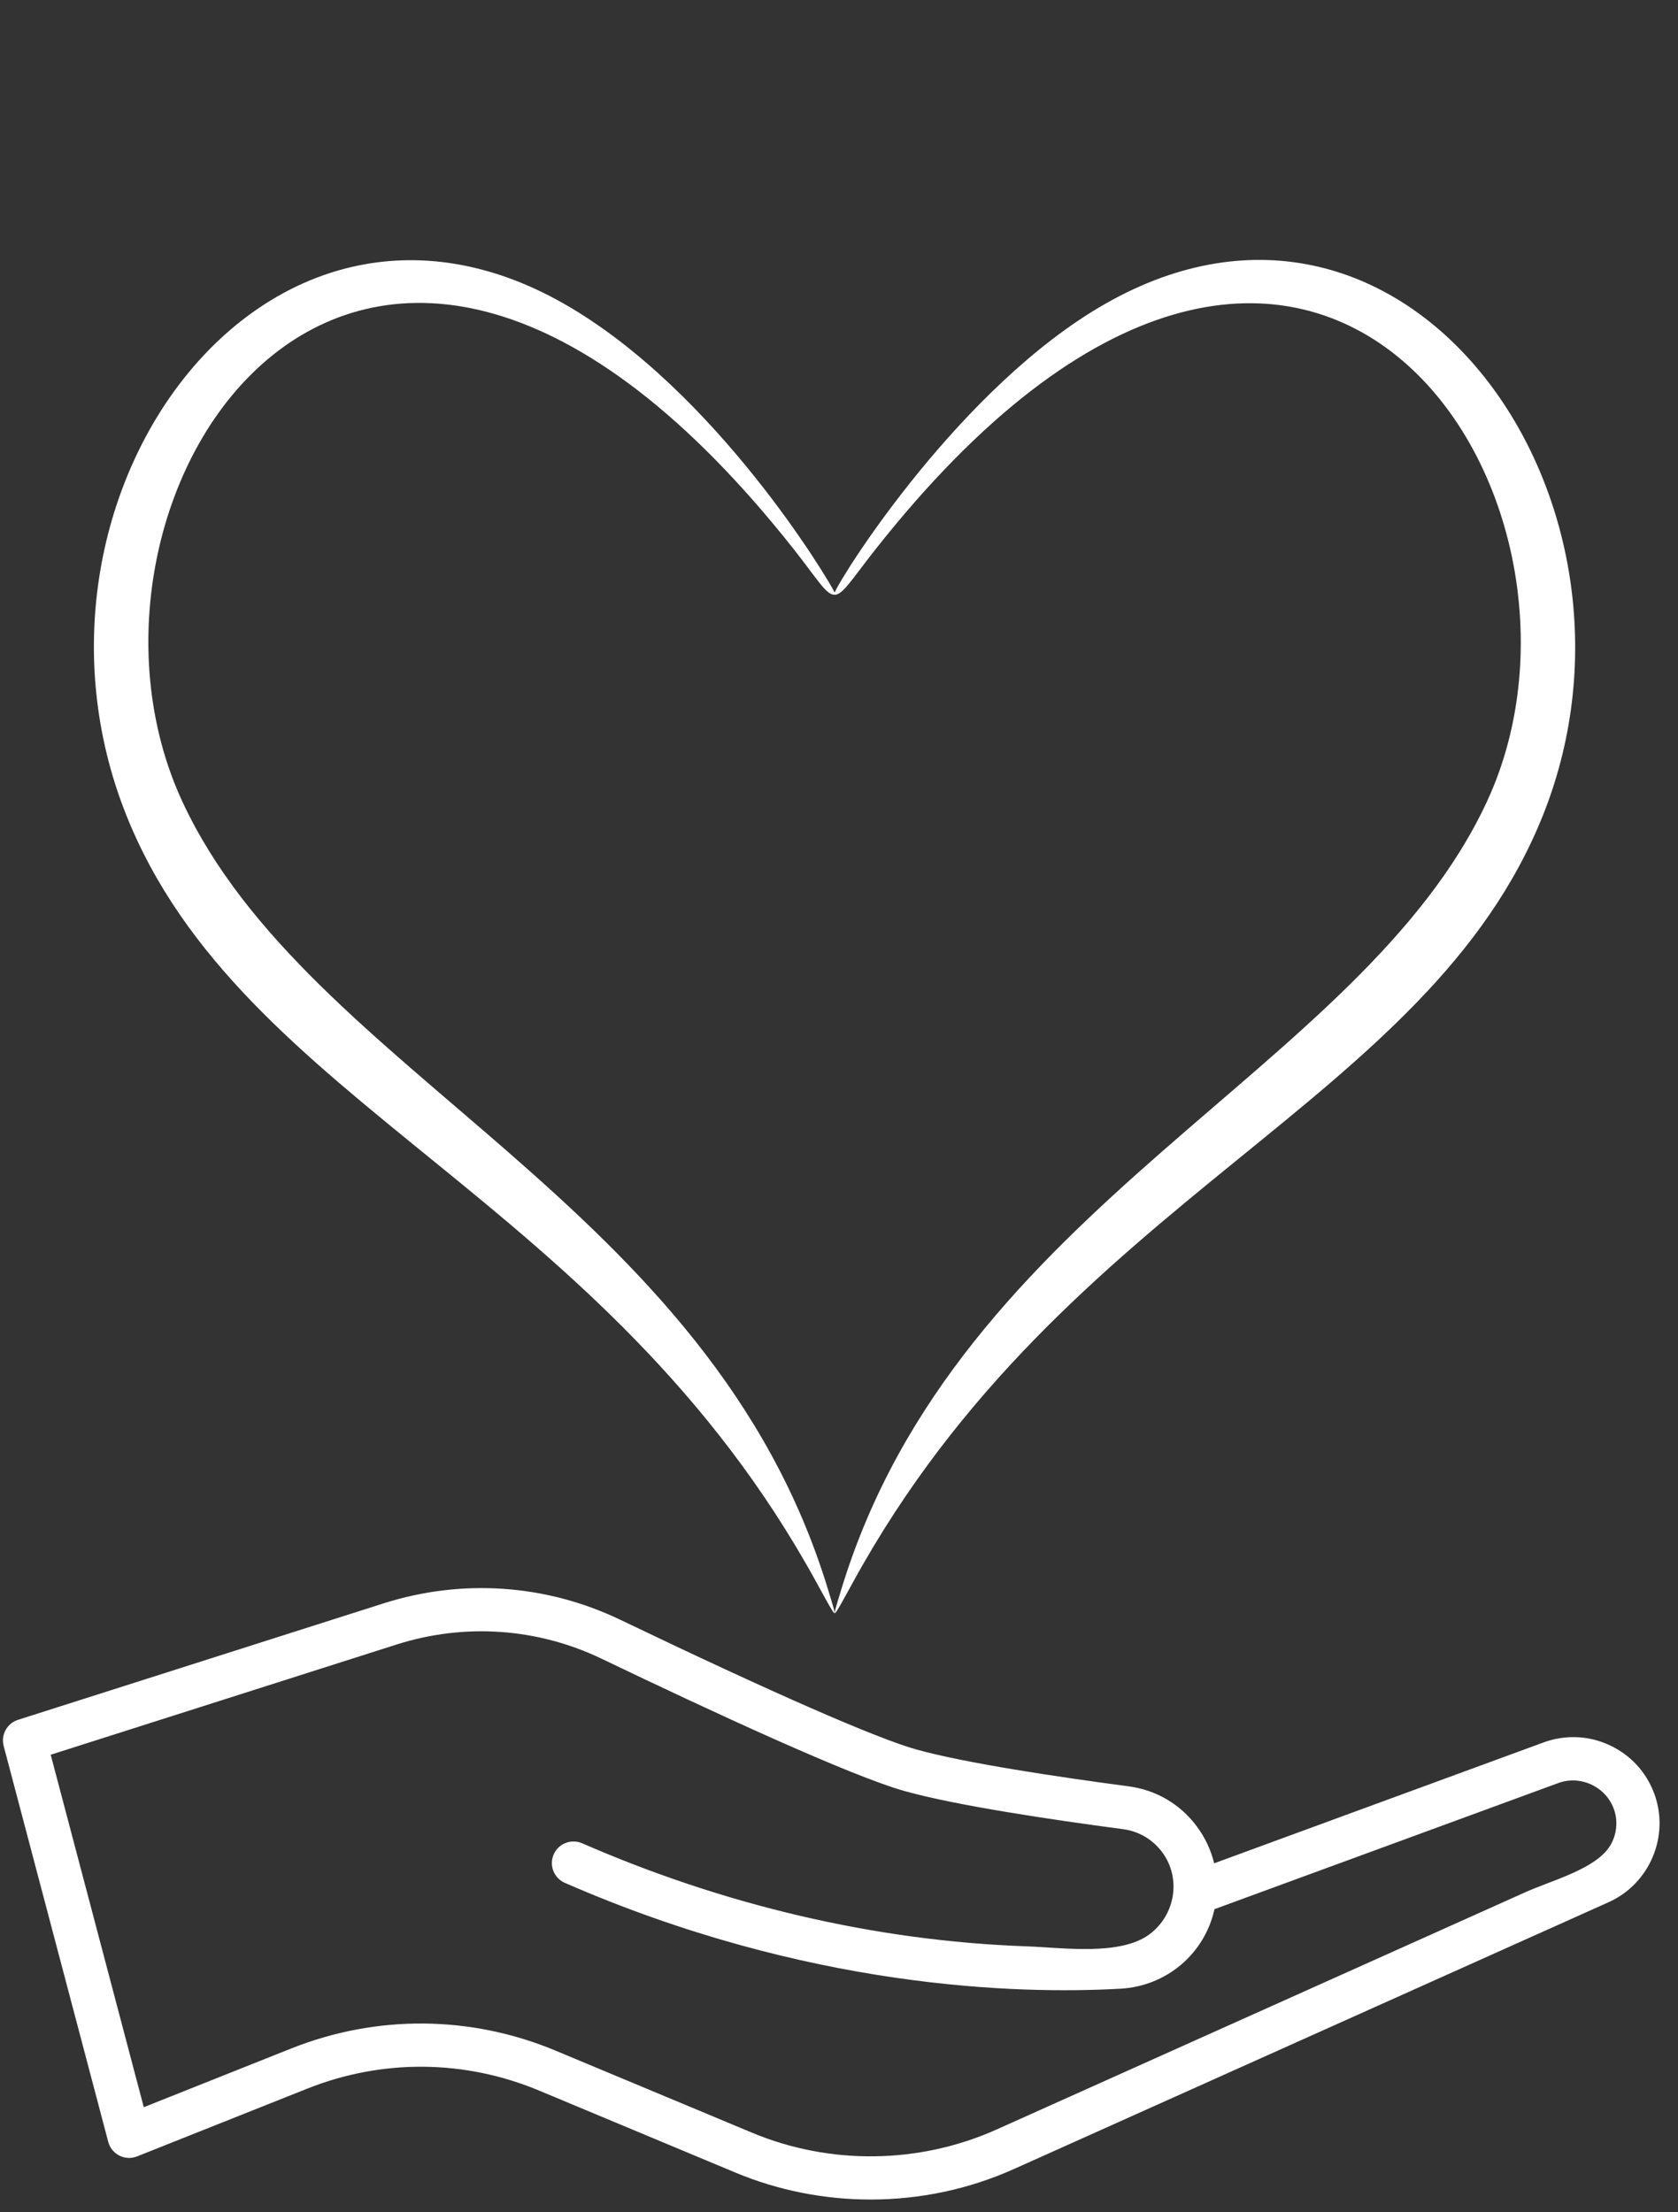 <svg xmlns="http://www.w3.org/2000/svg" xmlns:xlink="http://www.w3.org/1999/xlink" width="201" zoomAndPan="magnify" viewBox="0 0 150.75 198.75" height="265" preserveAspectRatio="xMidYMid meet" version="1.0"><rect x="0" y="0" width="150.75" height="198.75" fill="#333333" stroke="none"/><defs><clipPath id="7a131e01b7"><path d="M 0 142 L 149.891 142 L 149.891 197.734 L 0 197.734 Z M 0 142 " clip-rule="nonzero"/></clipPath></defs><path fill="#ffffff" d="M 99.297 27.297 C 86.383 34.66 75.742 51.473 74.984 53.238 C 74.617 52.383 64.398 35.125 50.676 27.297 C 23.781 11.957 0.039 44.691 11.305 73.137 C 21.672 99.312 54.23 107.305 73.328 142.141 C 75.336 145.801 75.281 145.73 74.375 142.77 C 63.746 107.895 27.801 96.586 16.395 72.047 C 3.621 44.562 32.461 0.039 71.359 49.41 C 75.562 54.746 74.344 54.828 78.613 49.41 C 117.492 0.059 146.309 44.652 133.574 72.047 C 122.254 96.398 86.145 108.145 75.594 142.77 C 74.68 145.758 74.648 145.773 76.645 142.141 C 95.723 107.336 128.301 99.301 138.664 73.137 C 149.824 44.957 126.414 11.828 99.297 27.297 Z M 99.297 27.297 " fill-opacity="1" fill-rule="nonzero"/><g clip-path="url(#7a131e01b7)"><path fill="#ffffff" d="M 1.617 154.527 L 34.449 144.066 C 41.504 141.816 49.062 142.34 55.723 145.535 C 69.324 152.066 78.785 156.211 82.355 157.199 C 86.781 158.43 95.16 159.676 101.406 160.504 C 103.875 160.832 106.051 162.113 107.531 164.117 C 108.273 165.121 108.797 166.238 109.078 167.418 L 138.668 156.559 C 140.621 155.844 142.727 155.93 144.609 156.809 C 146.492 157.684 147.918 159.238 148.629 161.188 C 150.012 164.988 148.203 169.262 144.516 170.914 L 91.109 194.879 C 87.027 196.715 82.621 197.629 78.211 197.629 C 74.078 197.629 69.941 196.824 66.07 195.207 L 48.453 187.848 C 41.75 185.043 34.344 184.977 27.586 187.672 C 27.586 187.672 12.32 193.75 12.32 193.75 C 11.23 194.188 10.02 193.57 9.723 192.441 C 9.723 192.441 0.328 156.871 0.328 156.871 C 0.066 155.871 0.633 154.84 1.617 154.527 Z M 12.918 189.332 L 26.148 184.062 C 33.848 180.996 42.301 181.066 49.949 184.266 L 67.566 191.625 C 74.582 194.555 82.586 194.445 89.523 191.34 C 94.129 189.27 98.738 187.203 103.344 185.137 C 111.902 181.297 120.457 177.457 129.016 173.617 C 131.695 172.414 134.375 171.211 137.055 170.008 C 139.246 169.023 142.859 168.066 144.367 166.234 C 145.129 165.312 145.395 164.012 145.086 162.855 C 144.504 160.68 142.129 159.43 140.008 160.203 L 109.109 171.539 C 108.223 175.539 104.824 178.445 100.68 178.684 C 91.359 179.207 72.508 178.68 50.746 169.176 C 49.762 168.746 49.312 167.602 49.742 166.621 C 50.172 165.637 51.312 165.195 52.297 165.617 C 64.887 171.113 78.508 174.398 92.25 174.879 C 95.43 174.992 100.656 175.766 103.289 173.781 C 105.59 172.051 106.141 168.762 104.414 166.426 C 103.562 165.277 102.312 164.539 100.895 164.352 C 94.527 163.508 85.957 162.234 81.316 160.941 C 76.465 159.594 63.809 153.723 54.043 149.035 C 48.277 146.27 41.738 145.816 35.625 147.762 L 4.555 157.664 Z M 12.918 189.332 " fill-opacity="1" fill-rule="nonzero"/></g></svg>